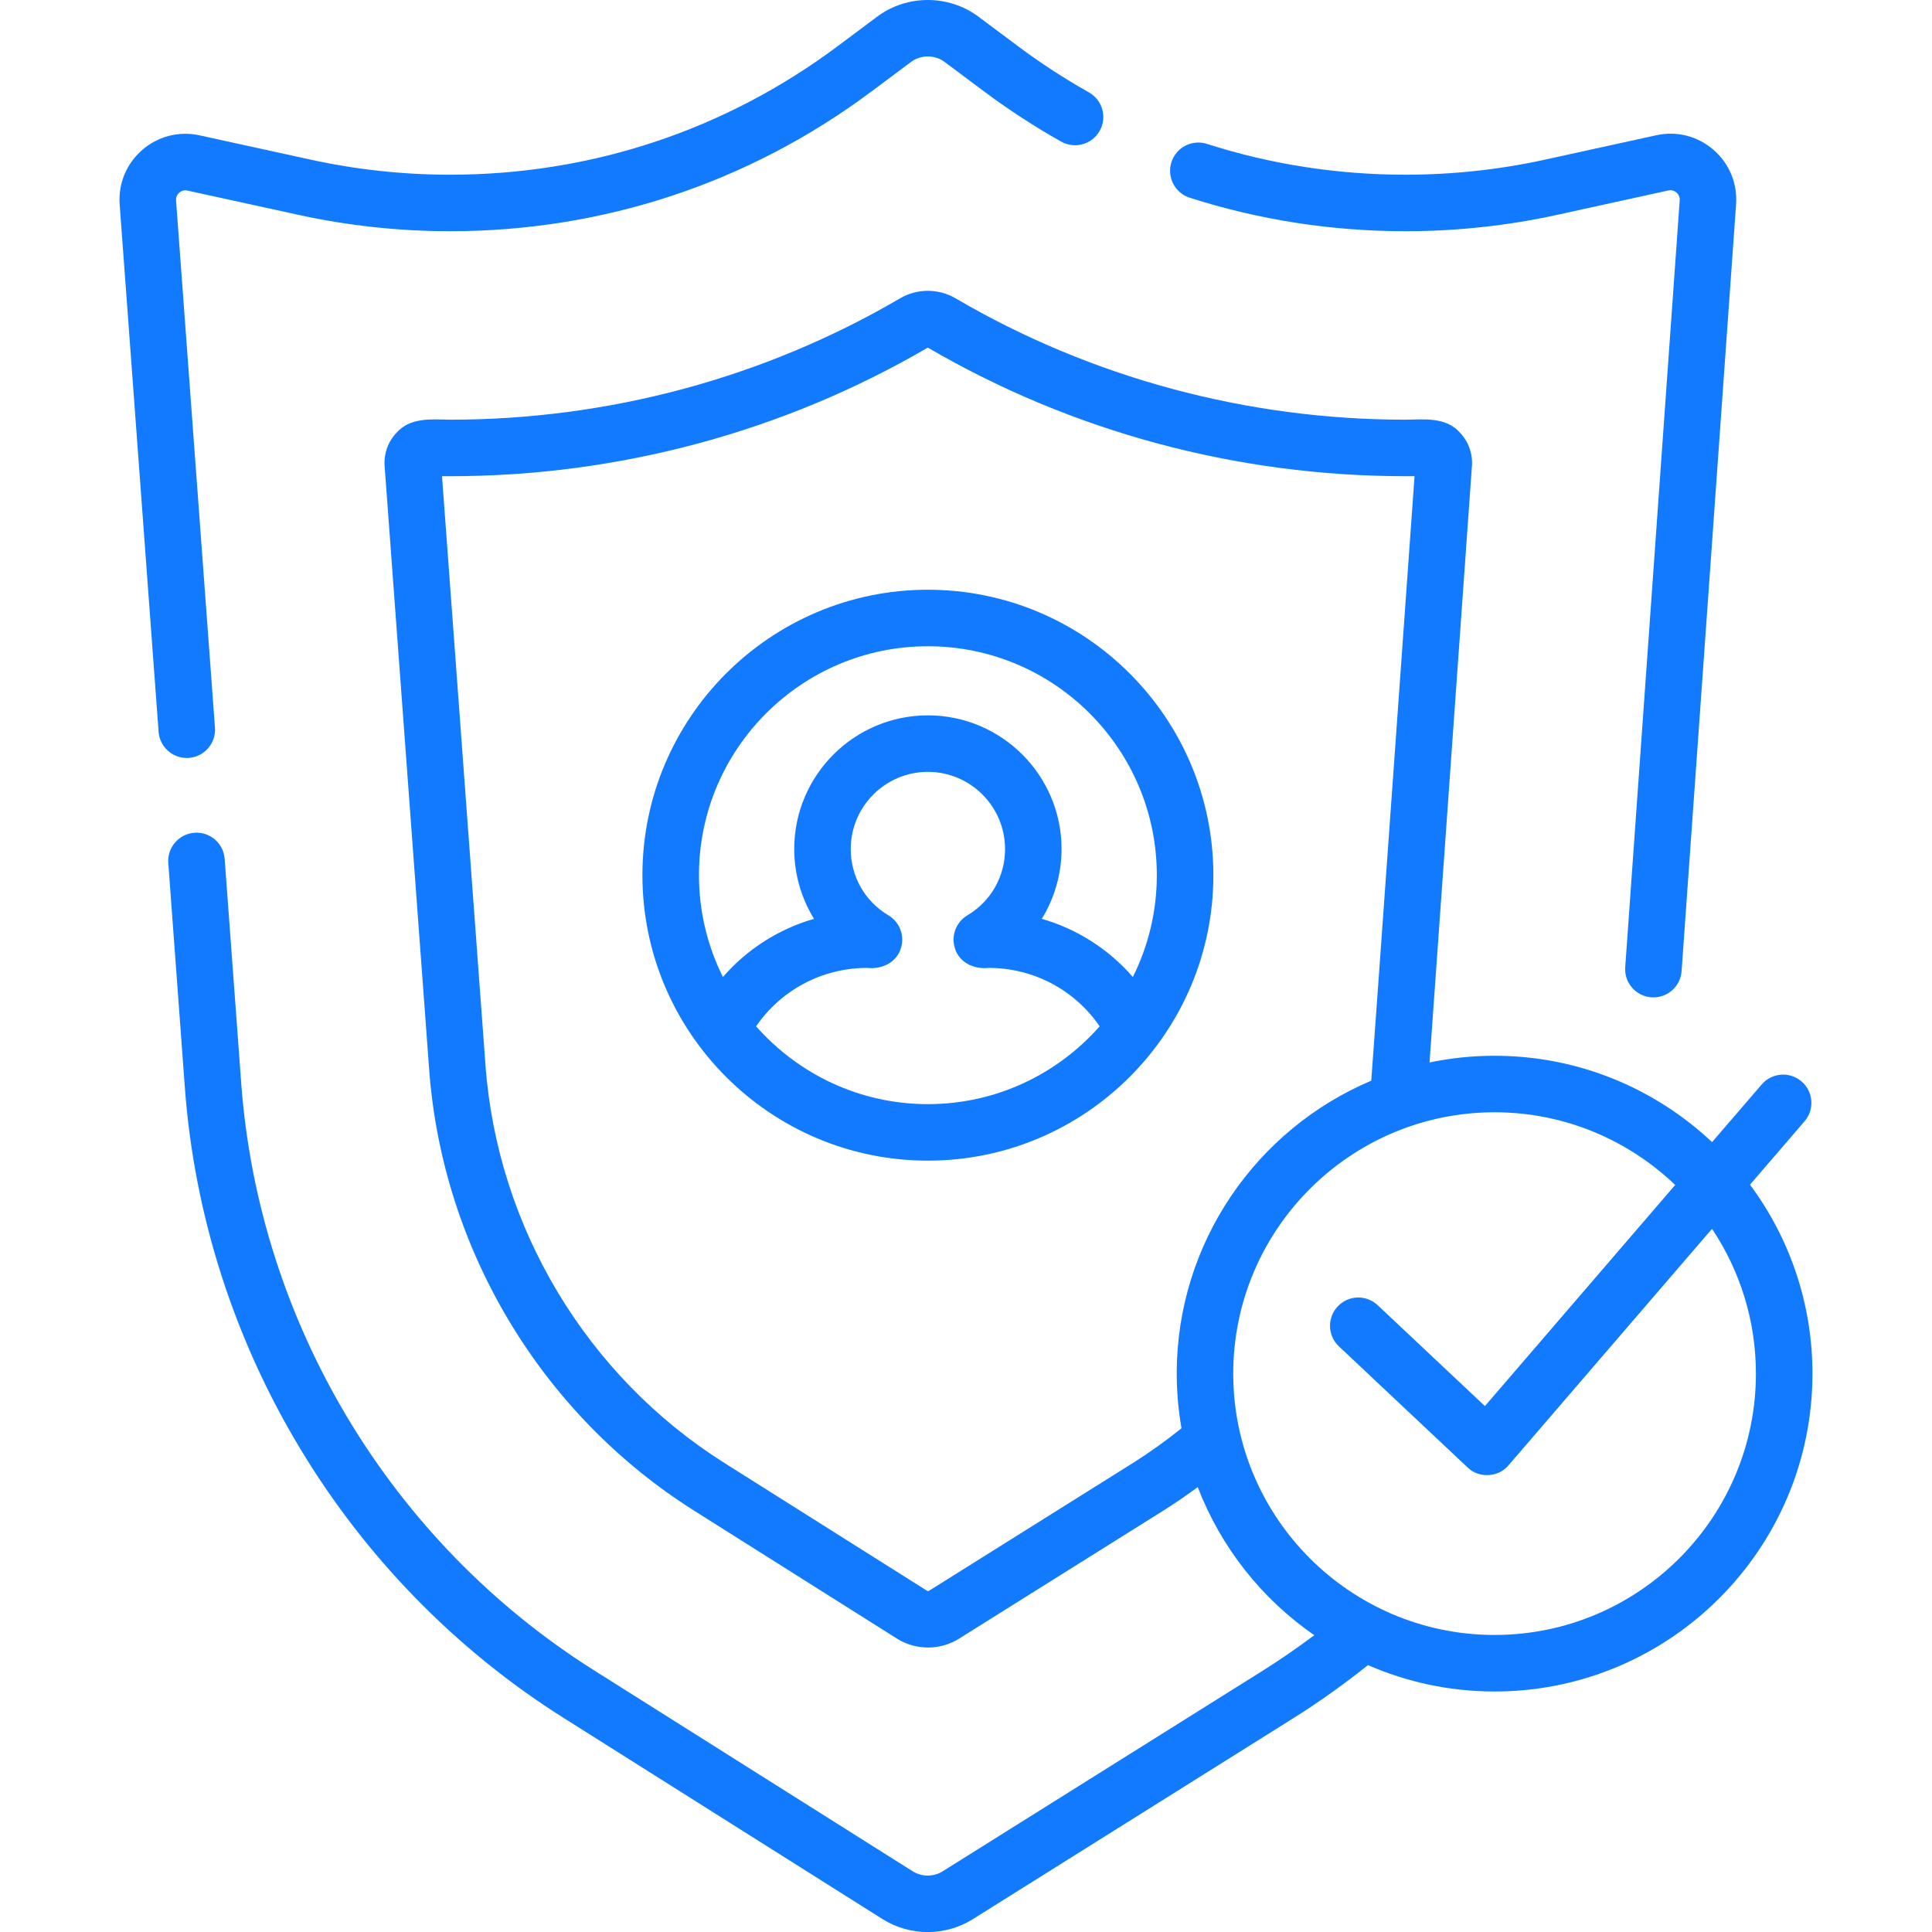 <svg width="56" height="56" viewBox="0 0 56 56" fill="none" xmlns="http://www.w3.org/2000/svg">
<g clip-path="url(#clip0_3302_1870)">
<path d="M5.474 21.968C5.926 21.934 6.265 21.541 6.231 21.09L5.103 5.81C5.095 5.692 5.158 5.618 5.197 5.584C5.235 5.55 5.318 5.498 5.434 5.524L8.653 6.228C10.091 6.543 11.568 6.702 13.044 6.702C17.487 6.702 21.71 5.302 25.259 2.652L26.403 1.798C26.691 1.582 27.094 1.582 27.383 1.798L28.527 2.652C29.239 3.184 29.991 3.673 30.759 4.105C31.154 4.327 31.653 4.187 31.875 3.792C32.097 3.398 31.957 2.899 31.562 2.677C30.855 2.279 30.163 1.829 29.507 1.339L28.363 0.485C27.498 -0.162 26.288 -0.162 25.422 0.485L24.279 1.339C21.015 3.776 17.131 5.064 13.044 5.064C11.686 5.064 10.326 4.917 9.003 4.627L5.784 3.923C5.189 3.793 4.584 3.947 4.123 4.346C3.663 4.746 3.424 5.323 3.469 5.931L4.597 21.211C4.629 21.642 4.988 21.97 5.413 21.97C5.433 21.97 5.454 21.969 5.474 21.968Z" fill="#127AFF"/>
<path d="M34.484 5.731C36.493 6.375 38.599 6.702 40.742 6.702C42.222 6.702 43.704 6.542 45.145 6.225L48.356 5.521C48.472 5.495 48.554 5.547 48.593 5.581C48.632 5.614 48.695 5.688 48.687 5.807L47.108 28.033C47.075 28.484 47.415 28.876 47.867 28.908C47.886 28.91 47.906 28.91 47.925 28.91C48.352 28.91 48.711 28.581 48.742 28.149L50.321 5.923C50.364 5.316 50.125 4.74 49.665 4.341C49.204 3.943 48.599 3.79 48.005 3.921L44.793 4.625C43.468 4.916 42.105 5.064 40.742 5.064C38.769 5.064 36.832 4.763 34.985 4.171C34.554 4.033 34.093 4.27 33.955 4.7C33.816 5.131 34.053 5.592 34.484 5.731Z" fill="#127AFF"/>
<path d="M26.895 17.094C22.333 17.094 18.621 20.805 18.621 25.368C18.621 29.93 22.333 33.642 26.895 33.642C31.458 33.642 35.17 29.93 35.17 25.368C35.17 20.805 31.458 17.094 26.895 17.094ZM26.895 18.732C30.554 18.732 33.531 21.709 33.531 25.368C33.531 26.428 33.28 27.429 32.837 28.319C32.136 27.512 31.22 26.927 30.197 26.633C30.565 26.032 30.77 25.332 30.77 24.61C30.77 22.473 29.032 20.735 26.895 20.735C24.759 20.735 23.021 22.473 23.021 24.61C23.021 25.332 23.226 26.032 23.594 26.633C22.571 26.927 21.655 27.512 20.954 28.319C20.511 27.429 20.26 26.428 20.26 25.368C20.259 21.709 23.236 18.732 26.895 18.732ZM26.895 32.004C24.914 32.004 23.134 31.13 21.916 29.748C22.642 28.692 23.834 28.055 25.138 28.055C25.567 28.103 26.009 27.893 26.122 27.453C26.22 27.098 26.069 26.721 25.752 26.532C25.067 26.124 24.659 25.405 24.659 24.61C24.659 23.377 25.662 22.373 26.895 22.373C28.129 22.373 29.132 23.377 29.132 24.61C29.132 25.405 28.723 26.124 28.039 26.532C27.722 26.721 27.571 27.098 27.669 27.453C27.782 27.893 28.224 28.103 28.653 28.055C29.957 28.055 31.149 28.692 31.874 29.748C30.657 31.13 28.877 32.004 26.895 32.004Z" fill="#127AFF"/>
<path d="M50.725 34.338L52.306 32.501C52.601 32.158 52.562 31.641 52.219 31.346C51.876 31.051 51.359 31.09 51.064 31.433L49.625 33.105C47.976 31.554 45.758 30.602 43.321 30.602C42.675 30.602 42.045 30.669 41.436 30.796L42.665 13.501C42.69 13.149 42.565 12.8 42.321 12.545C41.917 12.083 41.293 12.157 40.742 12.165C36.139 12.165 31.628 10.949 27.699 8.648C27.202 8.357 26.584 8.357 26.087 8.648C22.158 10.949 17.647 12.165 13.044 12.165C12.501 12.154 11.886 12.094 11.49 12.547C11.247 12.803 11.122 13.153 11.148 13.505L12.439 30.997C12.824 36.216 15.696 40.998 20.122 43.789L25.997 47.495C26.271 47.668 26.586 47.754 26.9 47.754C27.213 47.754 27.526 47.669 27.799 47.497L33.701 43.798C34.047 43.581 34.386 43.348 34.717 43.104C35.388 44.853 36.576 46.347 38.095 47.397C37.61 47.76 37.112 48.105 36.602 48.425L27.325 54.24C27.06 54.407 26.718 54.406 26.453 54.239L17.209 48.409C11.323 44.697 7.504 38.338 6.992 31.399L6.512 24.895C6.479 24.443 6.086 24.104 5.635 24.138C5.184 24.171 4.845 24.564 4.878 25.015L5.358 31.52C5.908 38.975 10.012 45.807 16.335 49.794L25.579 55.625C25.977 55.876 26.434 56.002 26.89 56.002C27.345 56.002 27.799 55.877 28.196 55.629L37.472 49.813C38.225 49.342 38.955 48.82 39.651 48.264C40.777 48.755 42.017 49.029 43.322 49.029C48.402 49.029 52.535 44.896 52.535 39.815C52.535 37.766 51.861 35.87 50.725 34.338ZM32.831 42.41L26.929 46.109C26.912 46.12 26.889 46.12 26.871 46.109L20.996 42.404C17.008 39.888 14.419 35.579 14.072 30.877L12.812 13.803C12.89 13.803 12.967 13.803 13.044 13.803C17.929 13.803 22.718 12.514 26.893 10.075C31.068 12.514 35.856 13.803 40.742 13.803C40.828 13.803 40.914 13.803 41.001 13.802C41.001 13.802 39.764 31.156 39.747 31.324C36.437 32.722 34.108 36.002 34.108 39.815C34.108 40.355 34.157 40.884 34.246 41.399C33.795 41.762 33.32 42.103 32.831 42.41ZM43.321 47.39C39.144 47.39 35.746 43.992 35.746 39.815C35.746 35.638 39.144 32.24 43.321 32.24C45.35 32.24 47.194 33.044 48.556 34.347L43.041 40.756L39.932 37.831C39.602 37.521 39.084 37.537 38.774 37.867C38.464 38.196 38.479 38.715 38.809 39.025L42.541 42.537C42.866 42.855 43.435 42.824 43.724 42.474L49.624 35.618C50.427 36.821 50.896 38.264 50.896 39.815C50.897 43.992 47.498 47.39 43.321 47.39Z" fill="#127AFF"/>
</g>
<defs>
<clipPath id="clip0_3302_1870">
<rect width="56" height="56" fill="white"/>
</clipPath>
</defs>
</svg>
